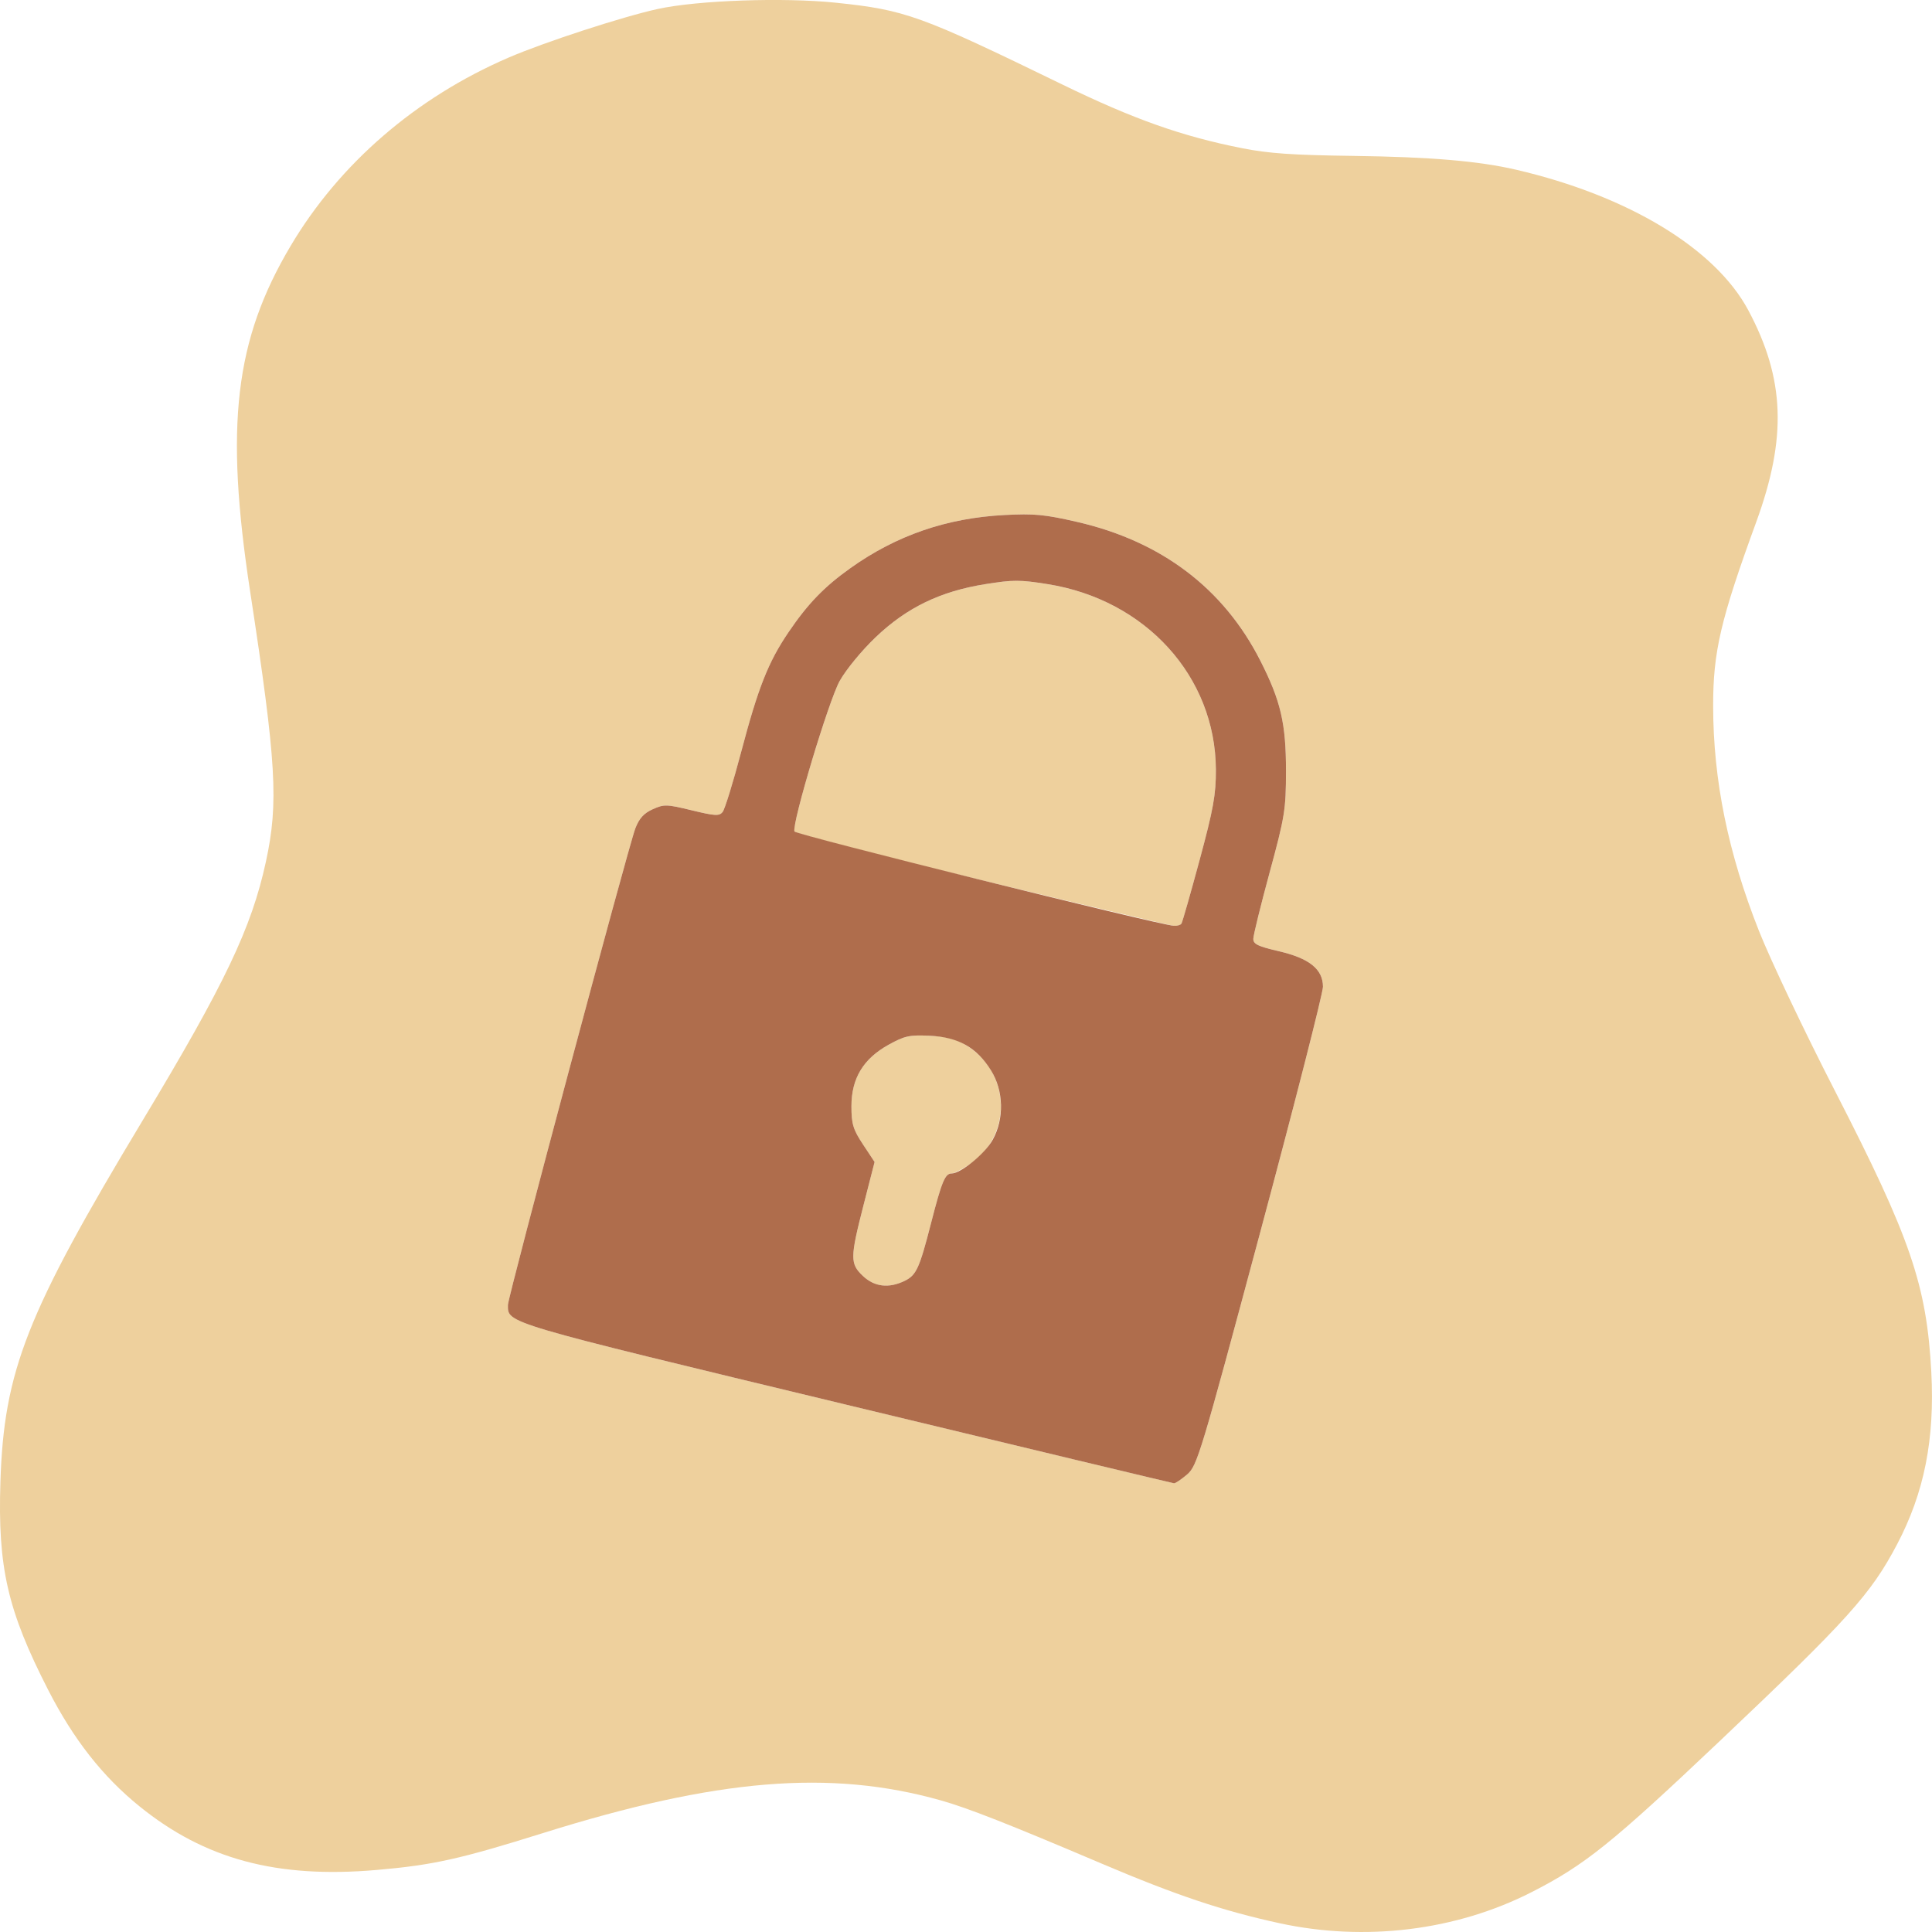 <?xml version="1.0" encoding="UTF-8" standalone="no"?>
<!-- Created with Inkscape (http://www.inkscape.org/) -->

<svg
   width="150mm"
   height="150mm"
   viewBox="0 0 150 150"
   version="1.1"
   id="svg5"
   xml:space="preserve"
   xmlns="http://www.w3.org/2000/svg"
   xmlns:svg="http://www.w3.org/2000/svg"><defs
     id="defs2" /><g
     id="layer1"
     transform="translate(-36.126,-12.563)"><path
       style="fill:#eed09d;stroke-width:0.263"
       d="m 135.462,161.879 c -4.395,-0.955 -8.046,-2.178 -13.792,-4.622 -7.23,-3.075 -10.421,-4.329 -12.517,-4.918 -8.577,-2.412 -17.381,-1.685 -30.888,2.549 -6.441,2.019 -8.537,2.483 -12.916,2.86 -7.738,0.667 -13.326,-0.836 -18.402,-4.949 -2.859,-2.317 -5.119,-5.198 -7.078,-9.025 -3.16,-6.174 -3.924,-9.5 -3.711,-16.16 0.276,-8.627 2.03,-13.084 11.028,-28.036 6.41,-10.65 8.466,-14.964 9.582,-20.099 0.998,-4.593 0.819,-7.662 -1.222,-21.002 -1.971,-12.883 -1.193,-19.516 3.147,-26.826 3.793,-6.388 9.723,-11.511 16.916,-14.615 2.779,-1.199 8.832,-3.172 11.58,-3.775 3.08,-0.676 9.766,-0.911 13.836,-0.487 5.398,0.563 6.511,0.964 17.556,6.339 5.563,2.707 9.313,4.035 14.011,4.962 2.035,0.401 3.888,0.53 8.548,0.591 6.048,0.08 9.791,0.397 12.71,1.077 8.701,2.026 15.463,6.122 18.018,10.916 2.836,5.318 3.005,9.878 0.61,16.438 -2.77,7.588 -3.351,10.071 -3.344,14.302 0.009,5.75 1.163,11.403 3.564,17.457 0.894,2.253 3.548,7.841 5.9,12.418 5.867,11.419 7.118,15.073 7.475,21.83 0.275,5.201 -0.549,9.351 -2.653,13.352 -2.036,3.872 -3.819,5.852 -13.75,15.261 -8.422,7.979 -10.492,9.642 -14.634,11.754 -5.855,2.986 -12.918,3.855 -19.576,2.409 z m -7.165,-34.842 c 0.782,-0.671 1.052,-1.567 5.683,-18.833 2.674,-9.971 4.862,-18.534 4.862,-19.03 0,-1.364 -1.056,-2.211 -3.449,-2.767 -1.59,-0.369 -1.959,-0.548 -1.959,-0.949 0,-0.272 0.57,-2.593 1.267,-5.157 1.178,-4.332 1.268,-4.889 1.27,-7.863 0.003,-3.707 -0.4,-5.444 -1.989,-8.577 -2.849,-5.617 -7.69,-9.281 -14.242,-10.782 -2.527,-0.579 -3.315,-0.653 -5.642,-0.531 -4.474,0.235 -8.373,1.579 -11.933,4.113 -2.042,1.454 -3.314,2.769 -4.816,4.982 -1.577,2.324 -2.354,4.29 -3.682,9.315 -0.622,2.354 -1.269,4.446 -1.438,4.65 -0.266,0.322 -0.583,0.304 -2.395,-0.135 -1.967,-0.476 -2.143,-0.481 -3.029,-0.083 -0.688,0.309 -1.05,0.708 -1.35,1.487 -0.553,1.44 -9.893,36.367 -9.893,36.995 0,1.448 -0.517,1.296 26.256,7.746 13.894,3.347 25.351,6.094 25.46,6.104 0.109,0.01 0.568,-0.299 1.02,-0.686 z M 103.125,111.632 c -1.008,-0.955 -1.004,-1.405 0.052,-5.524 l 0.853,-3.328 -0.899,-1.36 c -0.77,-1.165 -0.899,-1.59 -0.899,-2.968 0,-2.165 0.92,-3.688 2.886,-4.775 1.25,-0.692 1.607,-0.769 3.195,-0.696 1.396,0.064 2.03,0.234 2.892,0.774 3.381,2.118 3.526,6.927 0.275,9.156 -0.613,0.421 -1.282,0.765 -1.486,0.765 -0.493,0 -0.758,0.644 -1.58,3.84 -0.907,3.528 -1.145,4.05 -2.049,4.493 -1.227,0.6 -2.347,0.47 -3.241,-0.376 z m 9.232,-30.726 c -7.948,-1.928 -14.495,-3.631 -14.549,-3.784 -0.213,-0.604 2.657,-10.158 3.511,-11.687 0.493,-0.883 1.719,-2.373 2.795,-3.398 2.42,-2.305 5.018,-3.562 8.521,-4.121 2.147,-0.343 2.675,-0.342 4.835,0.002 7.614,1.215 13.019,7.174 13.057,14.394 0.01,1.933 -0.193,3.066 -1.266,7.034 -0.703,2.601 -1.336,4.819 -1.408,4.929 -0.072,0.11 -0.336,0.186 -0.587,0.169 -0.252,-0.017 -6.96,-1.608 -14.909,-3.537 z"
       id="path129" /><path
       style="fill:#af6d4c;stroke-width:0.263"
       d="m 101.817,121.62 c -26.773,-6.45 -26.256,-6.298 -26.256,-7.746 0,-0.628 9.34,-35.556 9.893,-36.995 0.299,-0.779 0.661,-1.178 1.35,-1.487 0.886,-0.398 1.062,-0.393 3.029,0.083 1.812,0.439 2.129,0.457 2.395,0.135 0.169,-0.204 0.816,-2.297 1.438,-4.65 1.328,-5.025 2.105,-6.991 3.682,-9.315 1.501,-2.213 2.773,-3.529 4.816,-4.982 3.56,-2.534 7.459,-3.878 11.933,-4.113 2.326,-0.122 3.115,-0.048 5.642,0.531 6.552,1.501 11.393,5.166 14.242,10.782 1.59,3.133 1.992,4.87 1.989,8.577 -0.002,2.974 -0.092,3.53 -1.27,7.863 -0.697,2.564 -1.267,4.885 -1.267,5.157 0,0.402 0.369,0.58 1.959,0.949 2.393,0.555 3.449,1.402 3.449,2.767 0,0.496 -2.188,9.059 -4.862,19.03 -4.631,17.266 -4.901,18.162 -5.683,18.833 -0.452,0.387 -0.91,0.696 -1.02,0.686 -0.109,-0.01 -11.566,-2.756 -25.46,-6.104 z m 4.549,-9.612 c 0.905,-0.443 1.143,-0.965 2.049,-4.493 0.821,-3.196 1.086,-3.84 1.58,-3.84 0.721,0 2.609,-1.544 3.204,-2.621 0.906,-1.639 0.853,-3.797 -0.132,-5.386 -1.1,-1.775 -2.535,-2.586 -4.754,-2.688 -1.588,-0.073 -1.945,0.005 -3.195,0.696 -1.965,1.087 -2.886,2.61 -2.886,4.775 0,1.378 0.129,1.803 0.899,2.968 l 0.899,1.36 -0.853,3.328 c -1.056,4.12 -1.06,4.57 -0.052,5.524 0.894,0.847 2.015,0.977 3.241,0.376 z m 21.487,-27.735 c 0.072,-0.11 0.705,-2.328 1.408,-4.929 1.072,-3.968 1.276,-5.1 1.266,-7.034 -0.038,-7.22 -5.443,-13.178 -13.057,-14.394 -2.16,-0.345 -2.688,-0.345 -4.835,-0.002 -3.503,0.559 -6.101,1.816 -8.521,4.121 -1.076,1.025 -2.302,2.516 -2.795,3.398 -0.854,1.529 -3.723,11.083 -3.511,11.687 0.085,0.242 28.246,7.24 29.458,7.321 0.252,0.017 0.516,-0.059 0.587,-0.169 z"
       id="path127" /></g></svg>
